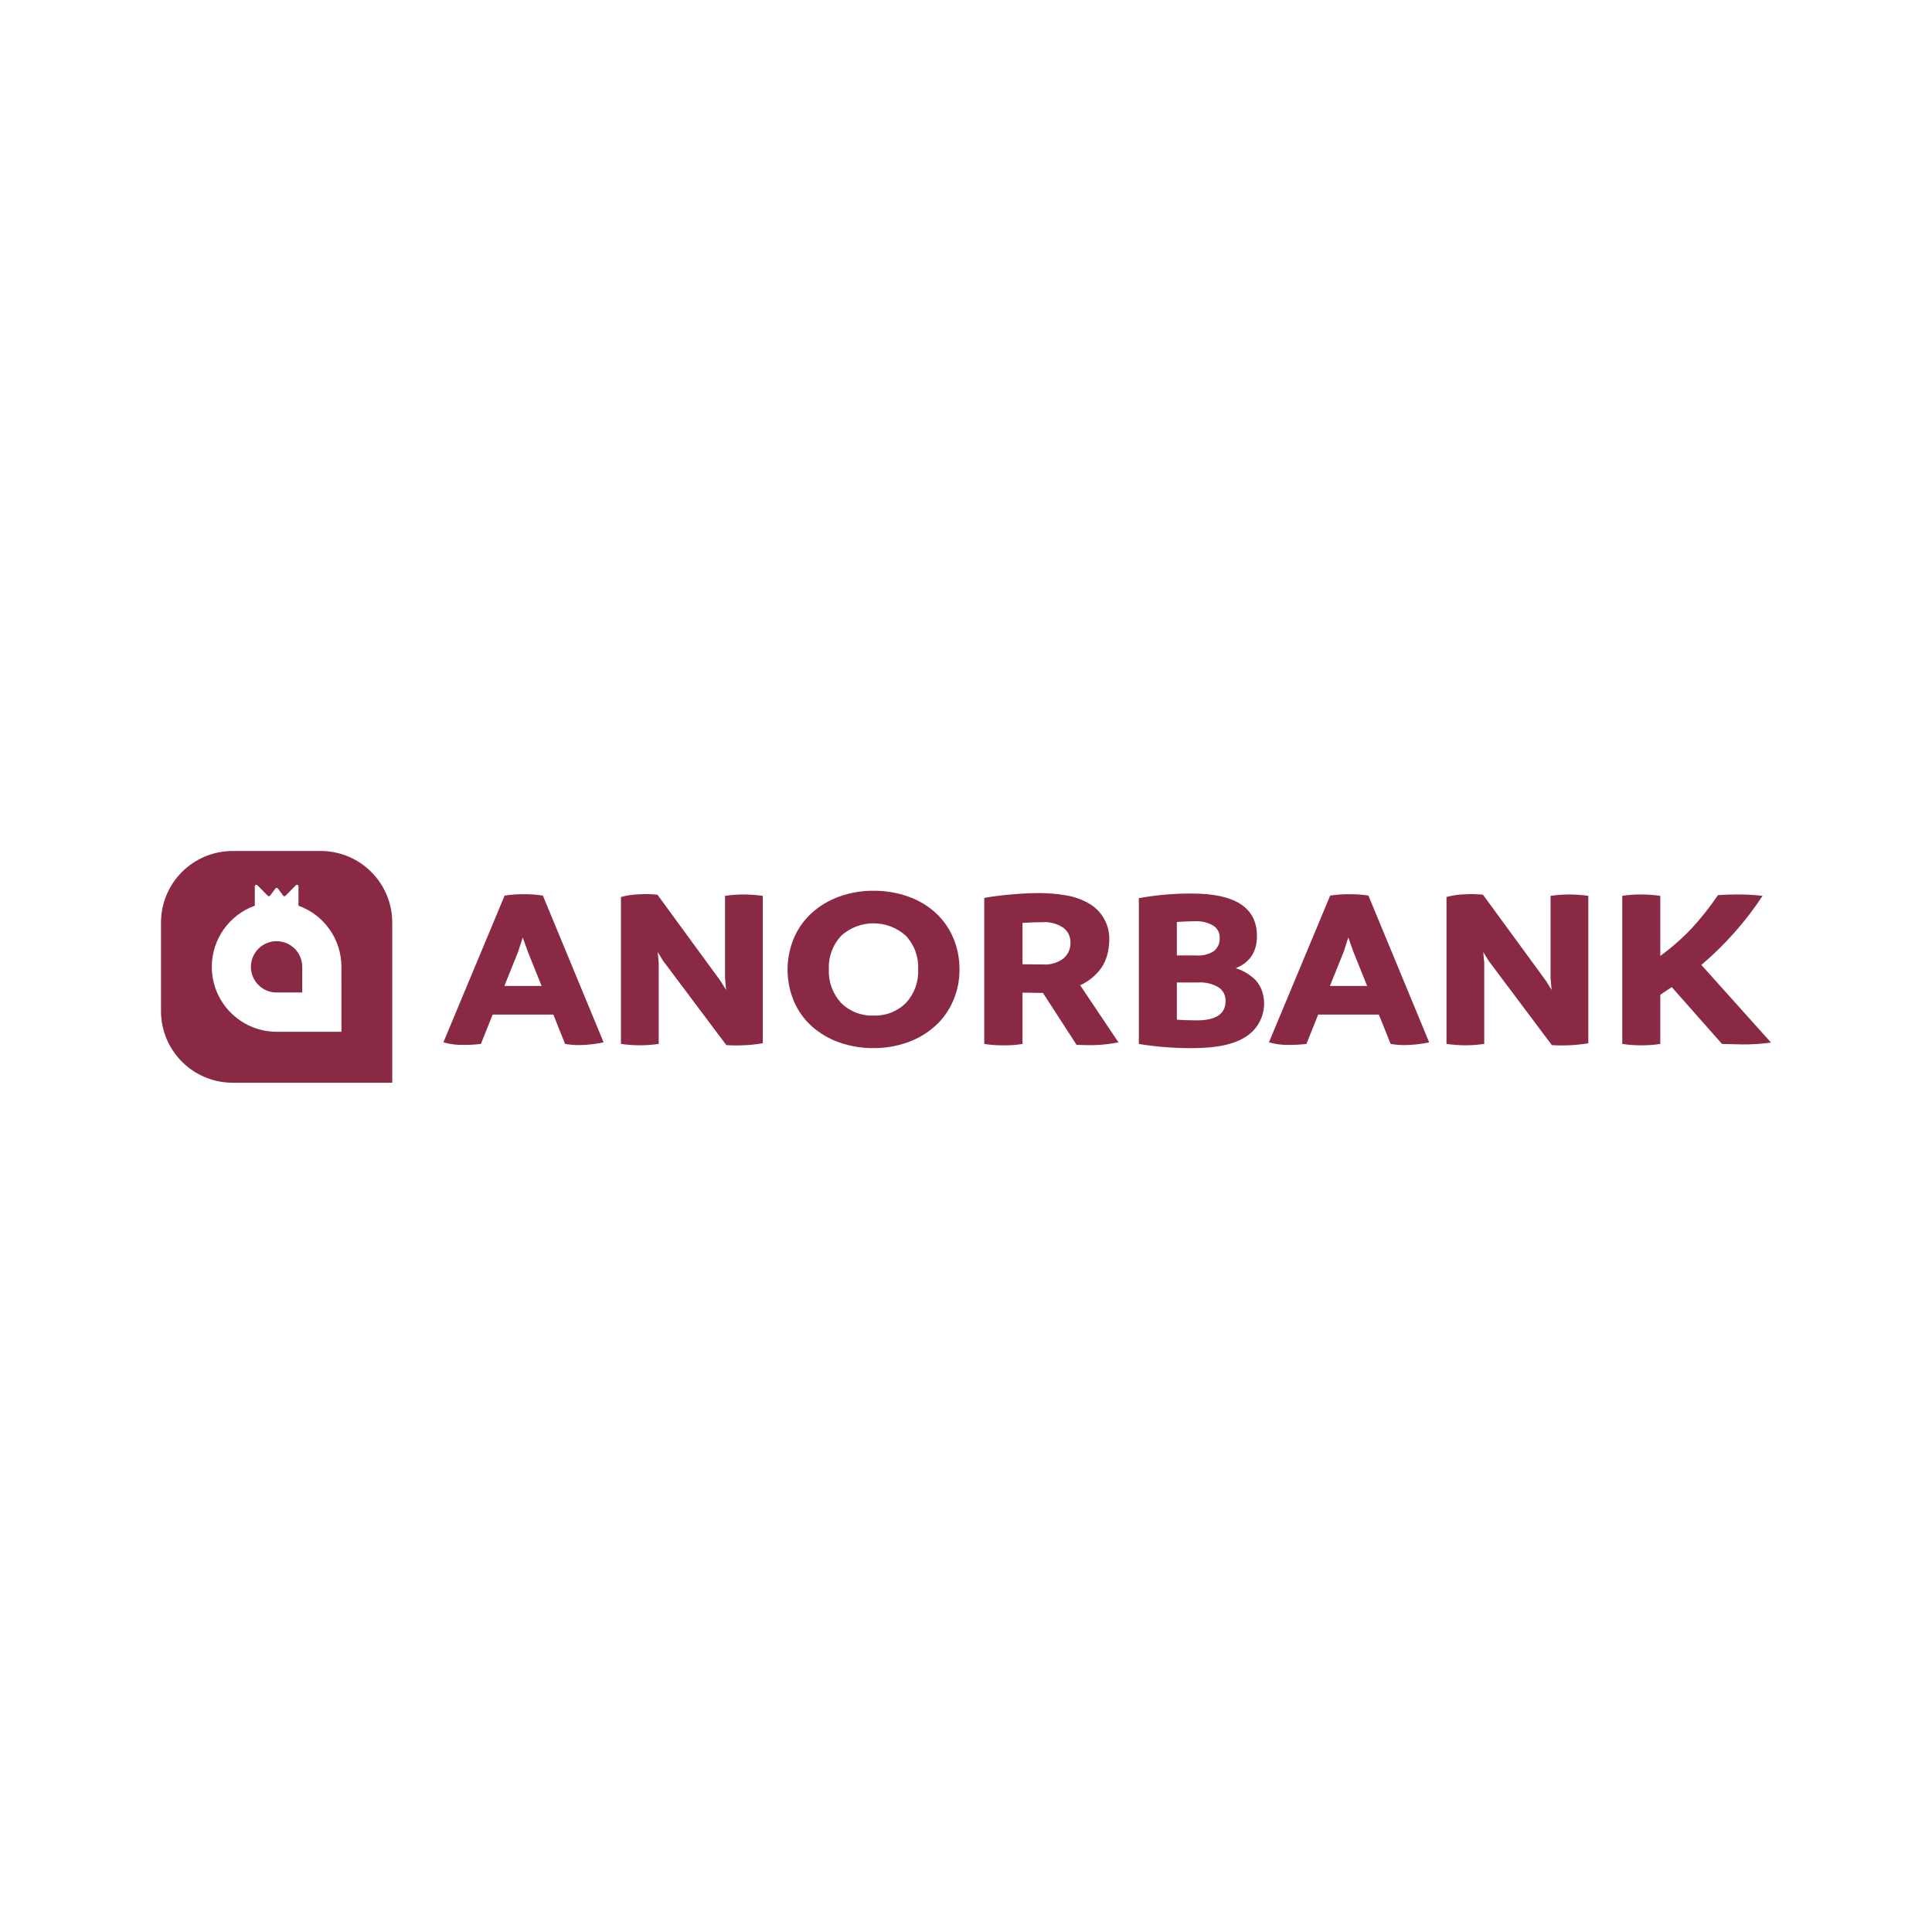 <svg width="1440" height="1440" viewBox="0 0 1440 1440" fill="none" xmlns="http://www.w3.org/2000/svg">
<path d="M375.926 734.875H403.689L393.42 709.387L389.616 698.711L386.195 709.387L375.926 734.875ZM404.639 667.538L449.892 776.893C443.892 778.192 437.777 778.883 431.639 778.96C428.135 778.952 424.638 778.663 421.179 778.099L412.431 756.229H367.179L358.431 778.099C354.14 778.592 349.821 778.822 345.501 778.786C340.427 778.939 335.358 778.3 330.48 776.893L376.113 667.538C380.955 666.772 385.854 666.428 390.756 666.508C395.405 666.445 400.05 666.788 404.639 667.538Z" fill="#8A2943"/>
<path d="M554.087 666.677C558.922 666.697 563.75 667.042 568.538 667.711V777.581C559.558 779.084 550.433 779.546 541.348 778.958L494.197 716.098L490.202 709.556L490.966 717.478V778.084C486.242 778.756 481.477 779.099 476.705 779.114C472.061 779.063 467.425 778.718 462.824 778.084V668.572C467.104 667.403 471.506 666.739 475.942 666.589C480.632 666.293 485.338 666.38 490.015 666.85L536.984 731.092L541.166 737.804L540.406 729.017V667.711C544.939 667.07 549.509 666.725 554.087 666.677Z" fill="#8A2943"/>
<path d="M651.069 756.917C660.079 757.313 668.842 753.903 675.217 747.522C681.484 740.795 684.775 731.823 684.345 722.637C684.828 713.366 681.535 704.292 675.217 697.487C661.506 685.088 640.632 685.088 626.92 697.487C620.602 704.292 617.31 713.366 617.793 722.637C617.364 731.823 620.653 740.795 626.92 747.522C633.295 753.903 642.058 757.313 651.069 756.917ZM651.069 781.199C642.394 781.274 633.774 779.846 625.587 776.978C618.058 774.362 611.115 770.295 605.148 765.011C599.371 759.834 594.796 753.456 591.745 746.325C585.408 731.237 585.408 714.231 591.745 699.141C594.811 691.992 599.383 685.59 605.151 680.369C611.109 675.032 618.052 670.908 625.59 668.229C633.763 665.306 642.39 663.848 651.072 663.923C659.775 663.854 668.425 665.282 676.644 668.144C684.187 670.734 691.137 674.804 697.087 680.114C702.816 685.314 707.355 691.688 710.4 698.799C713.616 706.335 715.234 714.456 715.15 722.651C715.2 730.674 713.583 738.62 710.4 745.985C707.332 753.134 702.759 759.536 696.993 764.757C691.009 770.111 684.031 774.237 676.456 776.898C668.31 779.805 659.718 781.26 651.069 781.199Z" fill="#8A2943"/>
<path d="M762.12 687.86V718.685L777.141 718.86C782.72 719.295 788.267 717.671 792.731 714.297C796.098 711.387 797.984 707.121 797.868 702.672C798.026 698.297 796.037 694.118 792.543 691.478C787.943 688.422 782.462 686.97 776.951 687.348C772.008 687.354 767.066 687.524 762.12 687.86ZM805.092 734.357L833.616 776.892C825.735 778.49 817.698 779.183 809.658 778.959L802.431 778.787L777.335 740.039H776.001L762.123 739.866V778.098C757.472 778.863 752.765 779.207 748.053 779.13C743.214 779.186 738.38 778.841 733.598 778.098V669.263C739.178 668.231 745.835 667.368 753.566 666.678C761.297 665.987 768.332 665.642 774.671 665.645C781.203 665.64 787.722 666.188 794.162 667.281C800.066 668.196 805.763 670.145 810.989 673.038C821.204 678.587 827.337 689.495 826.772 701.106C826.71 705.165 826.07 709.196 824.868 713.075C823.463 717.618 821.022 721.773 817.737 725.214C814.169 729.069 809.871 732.177 805.092 734.357Z" fill="#8A2943"/>
<path d="M891.985 760.535C906.308 760.535 913.471 755.712 913.472 746.067C913.625 742.002 911.642 738.149 908.246 735.908C903.682 733.217 898.415 731.955 893.128 732.29H877.154V760.017C881.969 760.361 886.912 760.532 891.982 760.532L891.985 760.535ZM890.47 686.654C886.409 686.654 881.972 686.826 877.157 687.171V712.145H891.61C896.296 712.529 900.976 711.347 904.918 708.785C907.804 706.332 909.355 702.659 909.1 698.88C909.197 695.27 907.393 691.872 904.349 689.927C900.148 687.479 895.313 686.34 890.461 686.654H890.47ZM921.077 721.614C925.546 723.035 929.705 725.283 933.343 728.244C936.445 730.709 938.837 733.95 940.282 737.637C945.127 750.383 940.51 764.786 929.158 772.338C920.471 778.253 907.129 781.208 889.132 781.208C875.633 781.313 862.15 780.275 848.828 778.109V669.432C861.878 667.07 875.117 665.918 888.38 665.99C920.704 665.99 936.865 676.553 936.865 697.677C936.86 709.386 931.597 717.366 921.077 721.614Z" fill="#8A2943"/>
<path d="M991.237 734.875H1019L1008.73 709.387L1004.93 698.711L1001.51 709.387L991.237 734.875ZM1019.95 667.538L1065.21 776.893C1059.21 778.192 1053.1 778.883 1046.96 778.96C1043.45 778.952 1039.96 778.663 1036.5 778.099L1027.75 756.229H982.486L973.736 778.099C969.446 778.592 965.129 778.82 960.809 778.786C955.733 778.939 950.665 778.3 945.785 776.893L991.421 667.538C996.266 666.772 1001.17 666.427 1006.07 666.508C1010.72 666.445 1015.36 666.79 1019.95 667.538Z" fill="#8A2943"/>
<path d="M1169.4 666.677C1174.24 666.697 1179.06 667.042 1183.85 667.711V777.581C1174.87 779.084 1165.75 779.546 1156.66 778.958L1109.51 716.098L1105.51 709.556L1106.27 717.478V778.084C1101.55 778.756 1096.78 779.099 1092.01 779.114C1087.37 779.063 1082.73 778.718 1078.13 778.084V668.572C1082.41 667.403 1086.81 666.739 1091.25 666.589C1095.94 666.293 1100.65 666.38 1105.32 666.85L1152.29 731.092L1156.47 737.804L1155.71 729.017V667.711C1160.25 667.07 1164.82 666.725 1169.4 666.677Z" fill="#8A2943"/>
<path d="M1268.09 719.202L1320 777.066C1312.88 778.053 1305.7 778.513 1298.51 778.441L1283.49 778.099L1246.03 735.732L1237.48 741.414V778.099C1232.82 778.794 1228.11 779.139 1223.4 779.13C1218.63 779.115 1213.87 778.77 1209.14 778.099V667.711C1213.67 667.015 1218.25 666.67 1222.83 666.678C1227.73 666.693 1232.62 667.038 1237.48 667.711V712.486C1245.8 706.42 1253.56 699.619 1260.67 692.166C1267.88 684.346 1274.49 675.999 1280.45 667.192C1284.89 666.849 1289.65 666.678 1294.71 666.678C1301.06 666.651 1307.41 666.996 1313.72 667.711C1301.04 686.955 1285.67 704.295 1268.09 719.202Z" fill="#8A2943"/>
<path d="M225.264 720.635V739.755H206.174C195.611 739.775 187.034 731.228 187.016 720.665C186.998 710.103 195.545 701.526 206.108 701.508C216.669 701.489 225.246 710.037 225.264 720.599V720.635Z" fill="#8A2943"/>
<path d="M254.483 769.032H206.177C179.438 768.97 157.811 747.244 157.872 720.505C157.92 700.122 170.729 681.951 189.909 675.057V660.571C189.909 659.949 190.415 659.443 191.037 659.443C191.339 659.443 191.628 659.565 191.84 659.781L199.592 667.659C200.028 668.103 200.742 668.109 201.186 667.672C201.227 667.632 201.264 667.59 201.297 667.543L205.277 662.223C205.644 661.72 206.351 661.612 206.852 661.98C206.945 662.049 207.026 662.13 207.095 662.223L211.079 667.543C211.451 668.043 212.154 668.146 212.652 667.776C212.7 667.74 212.744 667.701 212.786 667.659L220.541 659.781C220.977 659.337 221.691 659.331 222.134 659.769C222.35 659.98 222.47 660.27 222.47 660.571V675.057C241.686 681.973 254.49 700.212 254.468 720.634L254.483 769.032ZM239.028 634.272H173.334C143.847 634.305 119.97 658.233 120 687.72V753.553C119.976 783.037 143.85 806.961 173.334 807H292.361V687.72C292.394 658.234 268.52 634.305 239.034 634.272H239.028Z" fill="#8A2943"/>
</svg>
